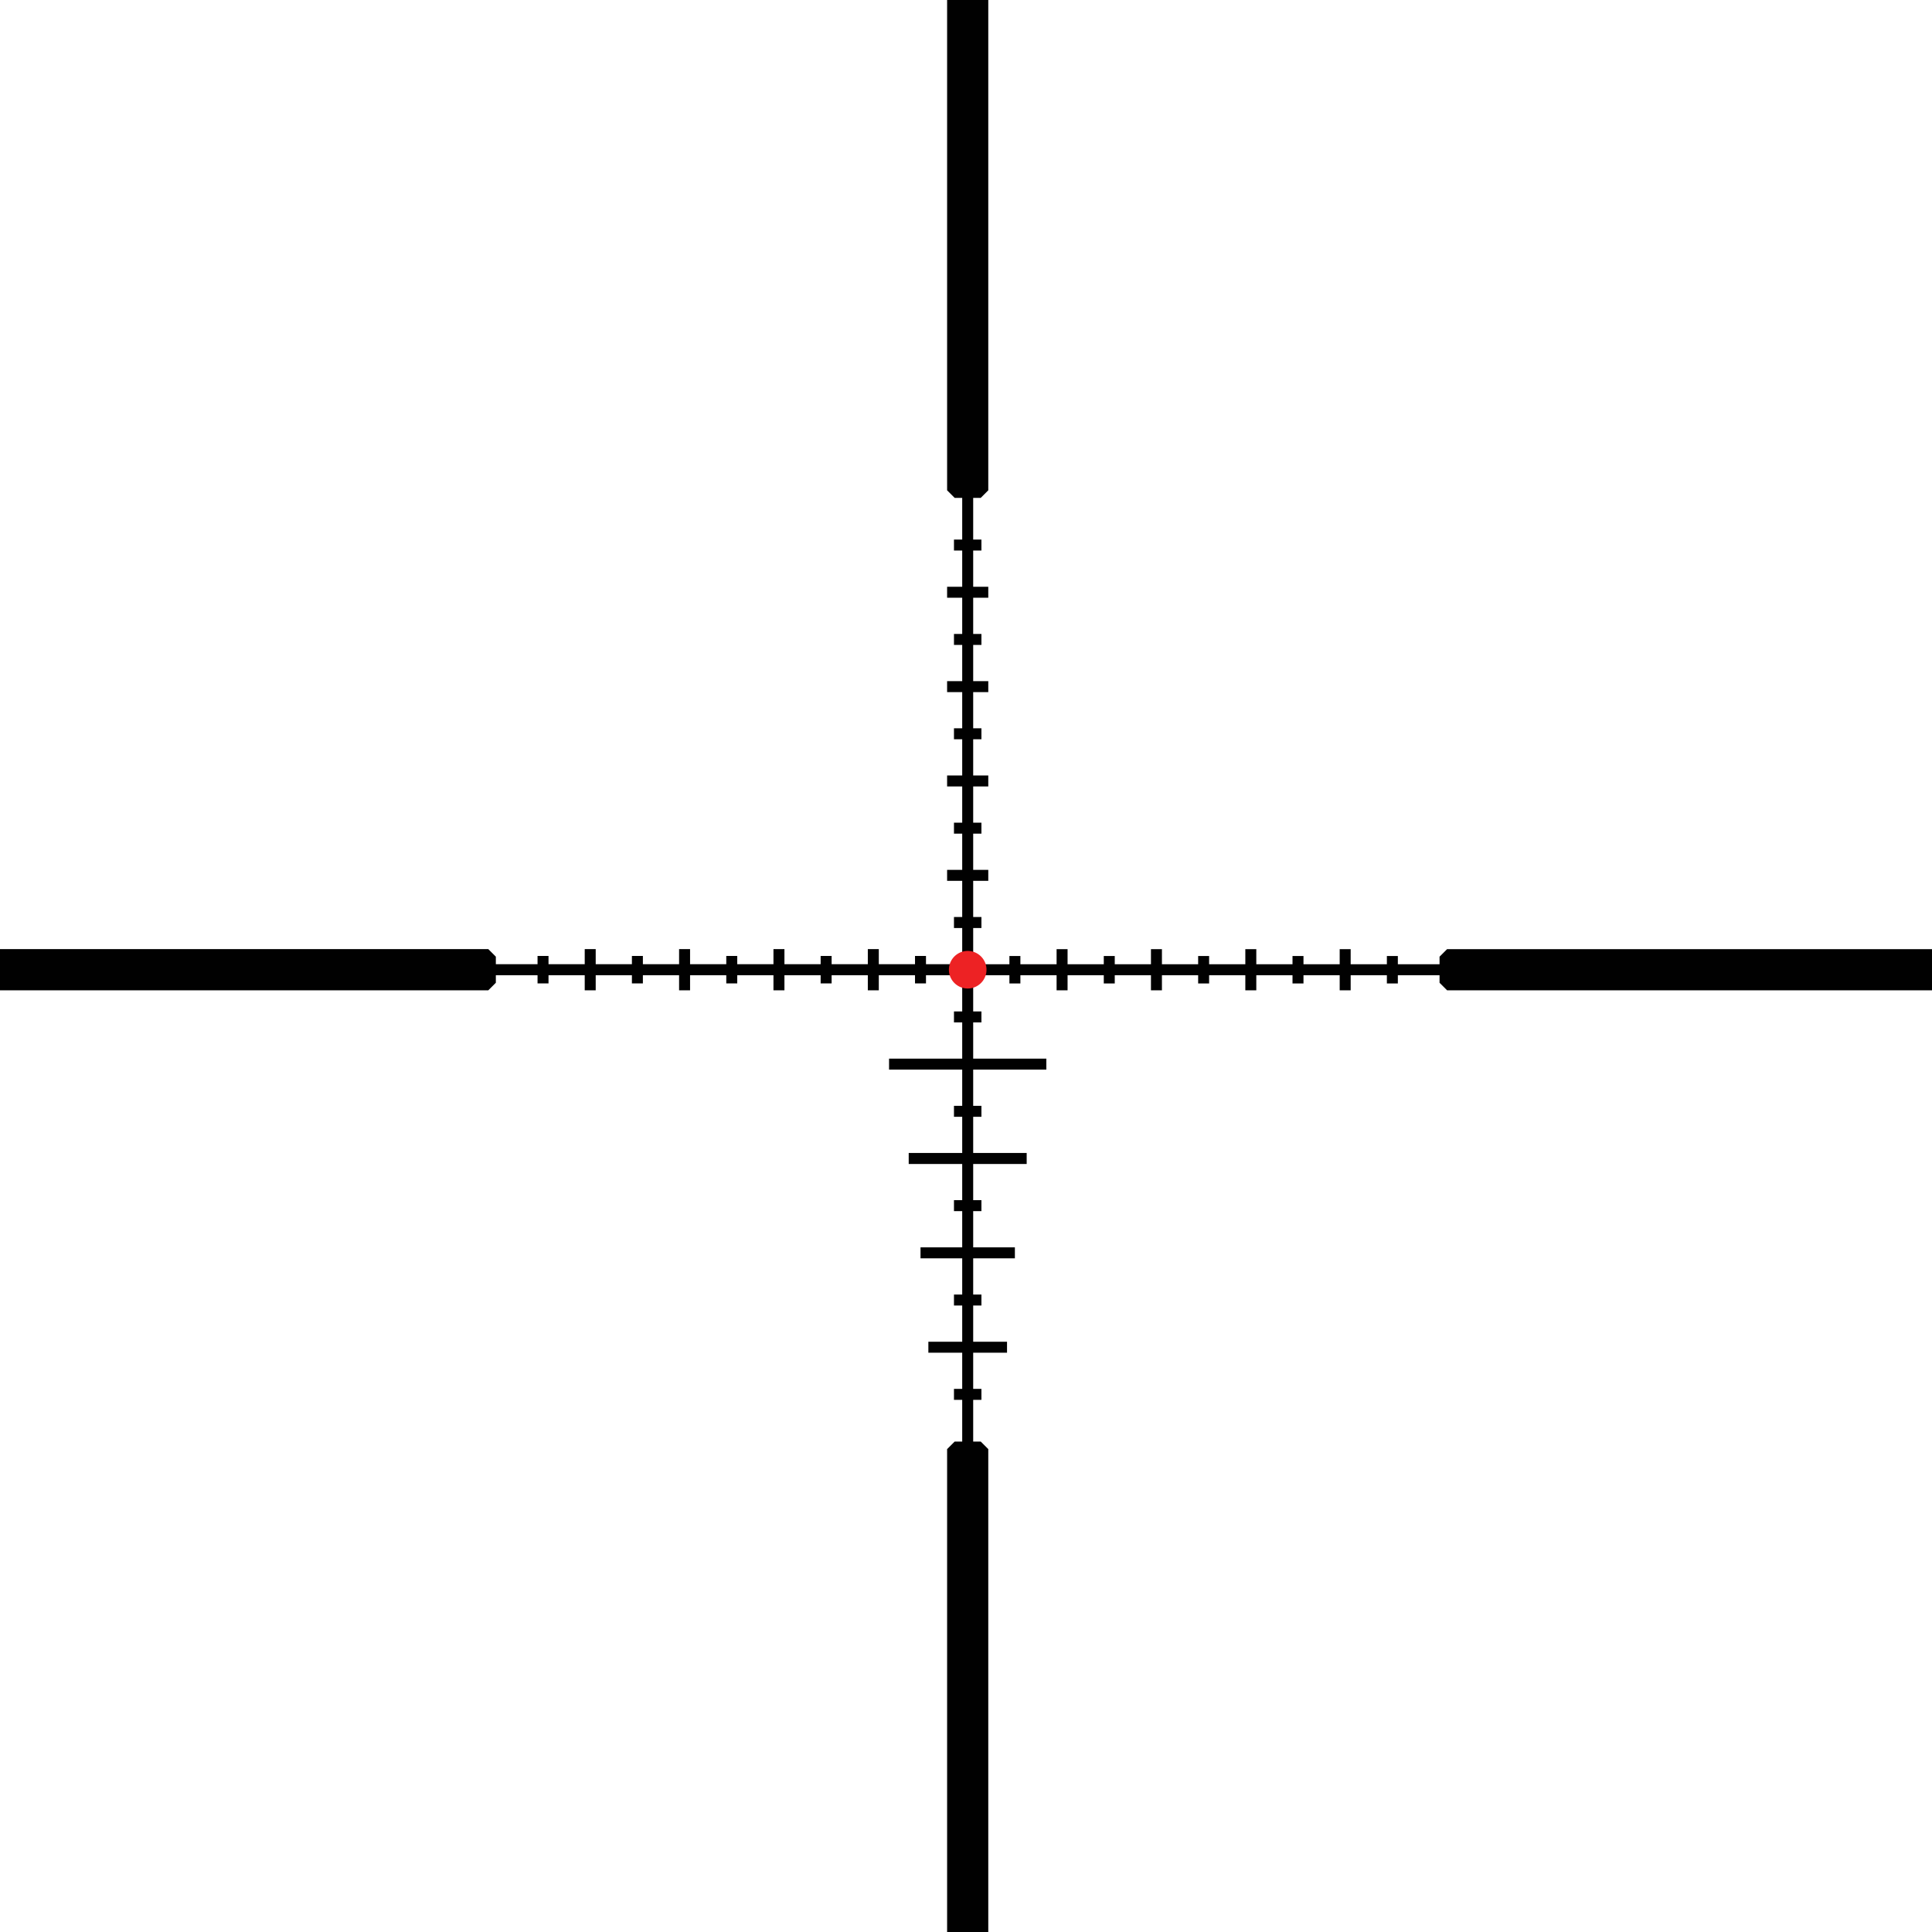 <?xml version="1.0" encoding="UTF-8"?> <svg xmlns="http://www.w3.org/2000/svg" width="300" height="300" version="1.1" viewBox="0 0 300 300"><!-- Generator: Adobe Illustrator 28.6.0, SVG Export Plug-In . SVG Version: 1.2.0 Build 709) --><g><g id="Layer_1"><g><path d="M147.067,300h6.393v-74.982l-1.172-1.172h-1.172v-6.475h1.279v-1.705h-1.279v-5.621h5.255v-1.705h-5.255v-5.622h1.279v-1.705h-1.279v-5.621h6.474v-1.705h-6.474v-5.622h1.279v-1.705h-1.279v-5.621h8.307v-1.705h-8.307v-5.622h1.279v-1.705h-1.279v-5.621h11.358v-1.705h-11.358v-5.622h1.279v-1.705h-1.279v-5.621l-.033.032-.035.031-.036.029-.037.028-.038.027-.038.025-.04.023-.041.023-.041.02-.042.019-.043.017-.044.016-.044.014-.044.013-.045.011-.045.008-.046.008-.046.005-.046.004-.046.002h-.047l-.046-.002-.046-.004-.046-.005-.046-.008-.045-.008-.045-.011-.044-.013-.044-.014-.044-.016-.043-.017-.042-.019-.041-.02-.041-.023-.04-.023-.038-.025-.038-.027-.036-.028-.036-.029-.035-.031-.033-.032v5.621h-1.279v1.705h1.279v5.622h-11.359v1.705h11.359v5.621h-1.279v1.705h1.279v5.622h-8.307v1.705h8.307v5.621h-1.279v1.705h1.279v5.622h-6.474v1.705h6.474v5.621h-1.279v1.705h1.279v5.622h-5.255v1.705h5.255v5.621h-1.279v1.705h1.279v6.475h-1.172l-1.172,1.172v74.982ZM0,147.381v6.393h75.823l1.172-1.172v-1.172h6.475v1.278h1.704v-1.278h5.622v2.344h1.705v-2.344h5.622v1.278h1.704v-1.278h5.622v2.344h1.705v-2.344h5.622v1.278h1.704v-1.278h5.622v2.344h1.705v-2.344h5.622v1.278h1.704v-1.278h5.622v2.344h1.705v-2.344h5.622v1.278h1.704v-1.278h5.622l-.032-.034-.031-.035-.029-.035-.029-.037-.026-.038-.025-.039-.024-.039-.022-.041-.02-.041-.02-.043-.017-.042-.016-.044-.014-.044-.012-.044-.011-.045-.009-.045-.007-.046-.005-.046-.004-.046-.002-.047v-.046l.002-.046.004-.047.005-.046.007-.045.009-.046.011-.045.012-.044.014-.044.016-.044.017-.043.02-.042.02-.041.022-.041.024-.04.025-.039.026-.038.029-.037.029-.035.031-.035.032-.033h-5.622v-1.279h-1.704v1.279h-5.622v-2.344h-1.705v2.344h-5.622v-1.279h-1.704v1.279h-5.622v-2.344h-1.705v2.344h-5.622v-1.279h-1.704v1.279h-5.622v-2.344h-1.705v2.344h-5.622v-1.279h-1.704v1.279h-5.622v-2.344h-1.705v2.344h-5.622v-1.279h-1.704v1.279h-6.475v-1.172l-1.172-1.172H0ZM300,153.774v-6.393h-75.296l-1.172,1.172v1.172h-6.475v-1.279h-1.704v1.279h-5.622v-2.344h-1.705v2.344h-5.622v-1.279h-1.704v1.279h-5.622v-2.344h-1.705v2.344h-5.622v-1.279h-1.704v1.279h-5.622v-2.344h-1.705v2.344h-5.622v-1.279h-1.704v1.279h-5.622v-2.344h-1.705v2.344h-5.622v-1.279h-1.704v1.279h-5.622l.032.033.031.035.029.035.029.037.026.038.025.039.024.04.022.041.02.041.02.042.017.043.016.044.014.044.012.044.011.045.009.046.007.045.005.046.004.047v.046s.001.046.001.046v.047s-.005.046-.005.046l-.005.046-.007.046-.009.045-.011.045-.012.044-.014.044-.016.044-.017.042-.02.043-.02.041-.022.041-.024.039-.025.039-.026.038-.029.037-.029.035-.031.035-.032.034h5.622v1.278h1.704v-1.278h5.622v2.344h1.705v-2.344h5.622v1.278h1.704v-1.278h5.622v2.344h1.705v-2.344h5.622v1.278h1.704v-1.278h5.622v2.344h1.705v-2.344h5.622v1.278h1.704v-1.278h5.622v2.344h1.705v-2.344h5.622v1.278h1.704v-1.278h6.475v1.172l1.172,1.172h75.296ZM153.46,0h-6.393v76.137l1.172,1.173h1.172v6.474h-1.279v1.705h1.279v5.622h-2.344v1.704h2.344v5.622h-1.279v1.705h1.279v5.622h-2.344v1.705h2.344v5.621h-1.279v1.705h1.279v5.622h-2.344v1.704h2.344v5.622h-1.279v1.705h1.279v5.622h-2.344v1.705h2.344v5.621h-1.279v1.705h1.279v5.622l.033-.032.035-.031.036-.029.036-.028.038-.026.038-.026.04-.023.041-.022.041-.021.042-.019.043-.017.044-.016.044-.014.044-.012.045-.011.045-.009.046-.007.046-.006.046-.003.046-.002h.047l.046.002.046.003.046.006.046.007.045.009.045.011.044.012.044.014.044.016.043.017.042.019.041.021.041.022.04.023.038.026.038.026.037.028.036.029.035.031.033.032v-5.622h1.279v-1.705h-1.279v-5.621h2.344v-1.705h-2.344v-5.622h1.279v-1.705h-1.279v-5.622h2.344v-1.704h-2.344v-5.622h1.279v-1.705h-1.279v-5.621h2.344v-1.705h-2.344v-5.622h1.279v-1.705h-1.279v-5.622h2.344v-1.704h-2.344v-5.622h1.279v-1.705h-1.279v-6.474h1.172l1.172-1.173V0Z" fill="#010101" fill-rule="evenodd"></path><polygon points="153.183 150.577 153.18 150.423 153.167 150.268 153.147 150.113 153.118 149.96 153.081 149.809 153.036 149.66 152.983 149.514 152.923 149.37 152.854 149.232 152.779 149.095 152.697 148.964 152.608 148.837 152.511 148.715 152.409 148.597 152.3 148.485 152.185 148.38 152.067 148.282 151.941 148.189 151.812 148.103 151.677 148.023 151.541 147.952 151.399 147.888 151.253 147.832 151.106 147.783 150.956 147.741 150.805 147.708 150.65 147.684 150.496 147.668 150.341 147.659 150.186 147.659 150.031 147.668 149.877 147.684 149.722 147.708 149.571 147.741 149.421 147.783 149.274 147.832 149.128 147.888 148.986 147.952 148.85 148.023 148.715 148.103 148.586 148.189 148.46 148.282 148.342 148.38 148.227 148.485 148.118 148.597 148.016 148.715 147.919 148.837 147.83 148.964 147.748 149.095 147.674 149.232 147.604 149.37 147.544 149.514 147.492 149.66 147.446 149.809 147.41 149.96 147.38 150.113 147.36 150.268 147.348 150.423 147.344 150.577 147.348 150.732 147.36 150.887 147.38 151.042 147.41 151.195 147.446 151.346 147.492 151.495 147.544 151.641 147.604 151.785 147.674 151.923 147.748 152.06 147.83 152.191 147.919 152.318 148.016 152.44 148.118 152.558 148.227 152.67 148.342 152.775 148.46 152.873 148.586 152.966 148.715 153.052 148.85 153.132 148.986 153.203 149.128 153.267 149.274 153.323 149.421 153.372 149.571 153.414 149.722 153.447 149.877 153.471 150.031 153.487 150.186 153.496 150.341 153.496 150.496 153.487 150.65 153.471 150.805 153.447 150.956 153.414 151.106 153.372 151.253 153.323 151.399 153.267 151.541 153.203 151.677 153.132 151.812 153.052 151.941 152.966 152.067 152.873 152.185 152.775 152.3 152.67 152.409 152.558 152.511 152.44 152.608 152.318 152.697 152.191 152.779 152.06 152.854 151.923 152.923 151.785 152.983 151.641 153.036 151.495 153.081 151.346 153.118 151.195 153.147 151.042 153.167 150.887 153.18 150.732 153.183 150.577" fill="#ed2224" fill-rule="evenodd"></polygon><polyline points="151.469 150.577 151.466 150.494 151.458 150.411 151.444 150.329 151.423 150.249 151.398 150.169 151.367 150.093 151.331 150.017 151.29 149.945 151.244 149.875 151.193 149.81 151.138 149.747 151.078 149.689 151.015 149.635 150.948 149.585 150.878 149.541 150.805 149.501 150.729 149.466 150.652 149.436 150.572 149.412 150.491 149.393 150.409 149.381 150.326 149.374 150.243 149.372 150.159 149.376 150.077 149.387 149.996 149.402 149.915 149.423 149.836 149.451 149.759 149.482 149.685 149.52 149.614 149.563 149.545 149.61 149.48 149.662 149.418 149.717 149.361 149.778 149.308 149.842 149.26 149.91 149.216 149.981 149.178 150.054 149.144 150.131 149.116 150.209 149.093 150.289 149.076 150.371 149.065 150.453 149.059 150.536 149.059 150.619 149.065 150.702 149.076 150.784 149.093 150.866 149.116 150.946 149.144 151.024 149.178 151.101 149.216 151.174 149.26 151.245 149.308 151.313 149.361 151.377 149.418 151.438 149.48 151.493 149.545 151.545 149.614 151.592 149.685 151.635 149.759 151.673 149.836 151.704 149.915 151.732 149.996 151.753 150.077 151.768 150.159 151.779 150.243 151.783 150.326 151.781 150.409 151.774 150.491 151.762 150.572 151.743 150.652 151.719 150.729 151.689 150.805 151.654 150.878 151.614 150.948 151.57 151.015 151.52 151.078 151.466 151.138 151.407 151.193 151.345 151.244 151.28 151.29 151.21 151.331 151.138 151.367 151.063 151.398 150.986 151.423 150.906 151.444 150.826 151.458 150.744 151.466 150.661 151.469 150.577" fill="none"></polyline></g></g></g></svg> 